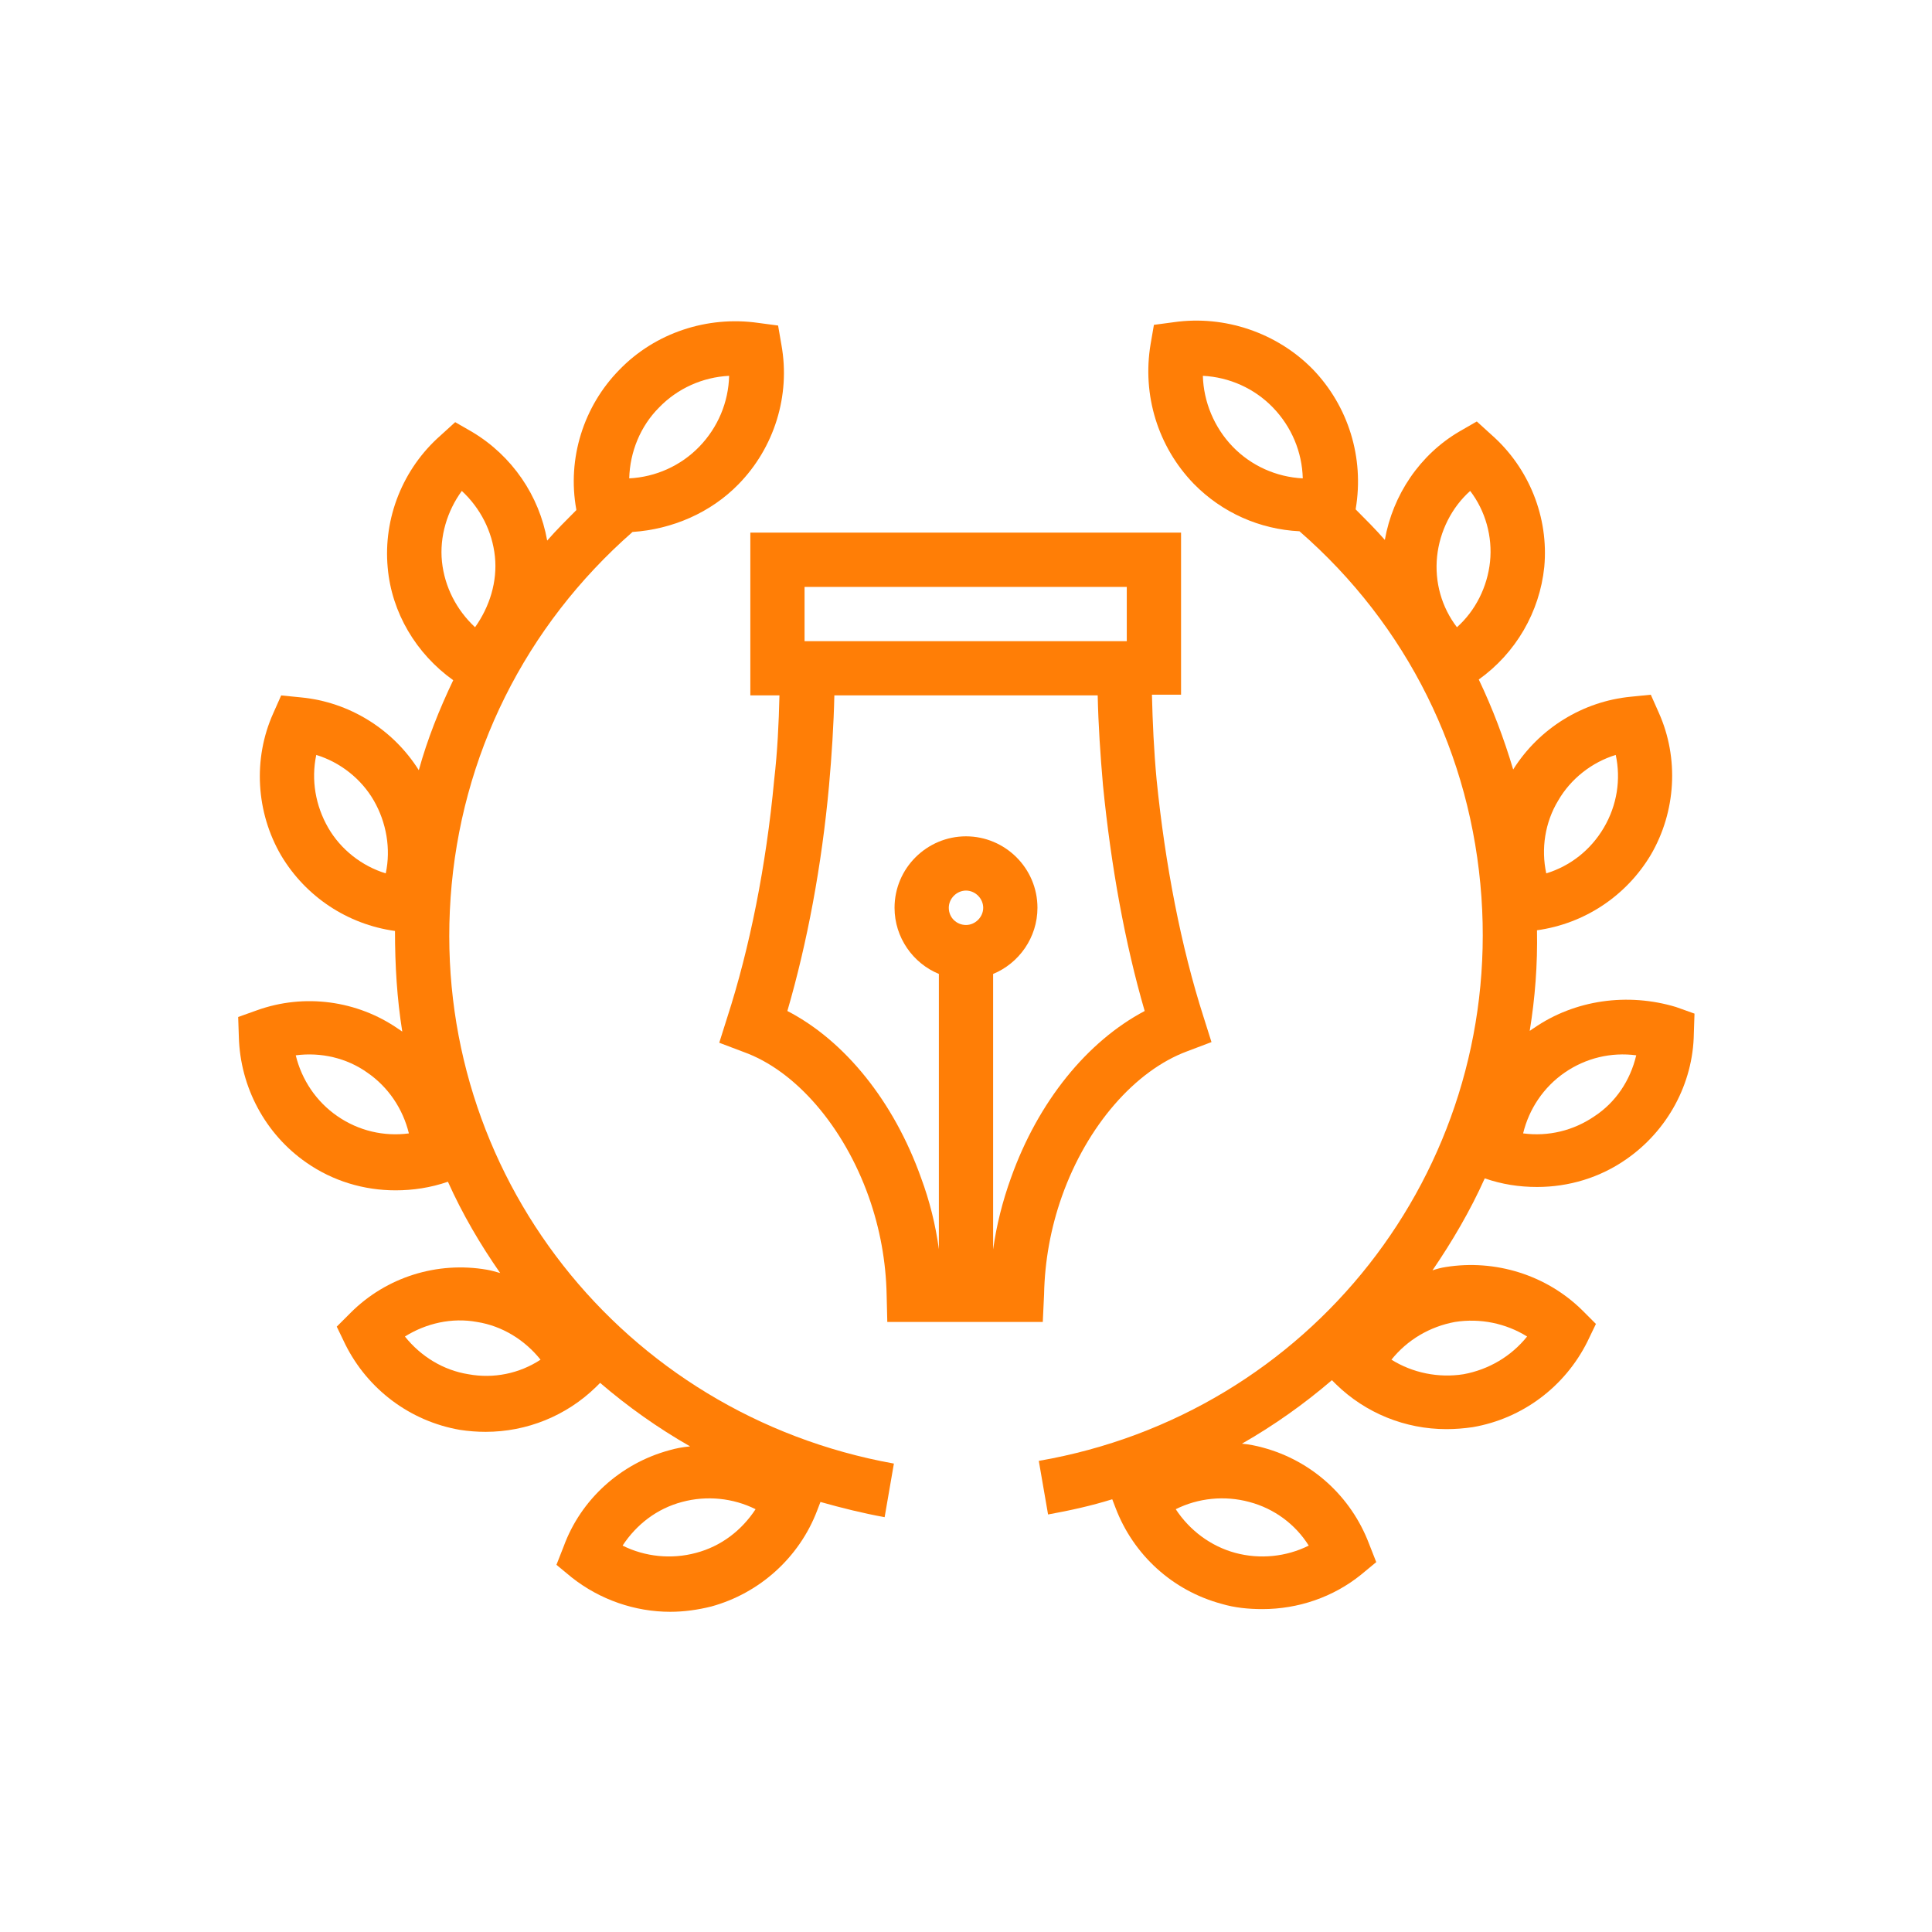 <svg fill="none" height="128" viewBox="0 0 128 128" width="128" xmlns="http://www.w3.org/2000/svg"><g fill="#ff7e06"><path d="m69.173 85.743c.044-2.192.438-4.384 1.184-6.488 1.666-4.69 4.866-8.329 8.285-9.6l1.622-.614-.526-1.666c-1.49-4.647-2.542-10.082-3.112-15.737-.175-1.885-.263-3.77-.307-5.611h1.929v-10.74h-1.797-24.942-1.797v10.784h1.929c-.044 1.841-.132 3.726-.351 5.611-.526 5.655-1.622 11.134-3.112 15.737l-.526 1.666 1.622.614c3.419 1.227 6.619 4.91 8.285 9.6.745 2.104 1.14 4.296 1.183 6.488l.044 1.797h3.989 2.323 3.989zm5.479-46.86v3.595h-21.348v-3.595zm-11.792 21.26c0-.614.526-1.14 1.14-1.14s1.14.526 1.14 1.14-.526 1.14-1.14 1.14-1.14-.482-1.14-1.14zm2.937 22.619v-18.236c1.71-.701 2.937-2.411 2.937-4.383 0-2.63-2.148-4.734-4.734-4.734s-4.734 2.104-4.734 4.734c0 1.973 1.227 3.682 2.937 4.383v18.236c-.219-1.622-.614-3.2-1.183-4.734-1.797-5.041-5.041-9.074-8.855-11.047 1.315-4.515 2.279-9.644 2.762-14.948.175-1.973.307-3.989.351-5.962h17.447c.044 1.973.175 3.945.351 5.962.526 5.304 1.447 10.433 2.762 14.948-3.814 2.017-7.058 6.005-8.855 11.047-.57 1.578-.964 3.156-1.183 4.734z"/><path d="m29.852 59.485c.657-9.425 4.953-18.016 12.055-24.241 2.63-.175 5.173-1.271 7.014-3.156 2.367-2.411 3.463-5.874 2.849-9.249l-.219-1.271-1.315-.175c-3.375-.482-6.838.658-9.206 3.112-2.367 2.411-3.463 5.874-2.849 9.249v.044c-.657.658-1.315 1.315-1.929 2.017-.526-2.981-2.323-5.611-4.954-7.189l-1.14-.657-.964.877c-2.499 2.192-3.814 5.479-3.507 8.767.263 2.981 1.885 5.699 4.34 7.452-.921 1.929-1.71 3.901-2.28 5.962-1.71-2.718-4.603-4.515-7.803-4.822l-1.315-.132-.526 1.184c-1.359 3.025-1.14 6.575.526 9.425 1.622 2.718 4.384 4.559 7.54 4.997 0 2.279.132 4.471.482 6.663-.088-.044-.175-.132-.263-.175-2.718-1.885-6.225-2.367-9.381-1.227l-1.227.438.044 1.315c.088 3.332 1.753 6.444 4.471 8.329 1.753 1.227 3.814 1.841 5.918 1.841 1.14 0 2.323-.175 3.463-.57.964 2.148 2.148 4.164 3.463 6.049-.307-.088-.614-.175-.877-.219-3.288-.57-6.663.482-9.03 2.849l-.921.921.57 1.183c1.49 2.981 4.296 5.085 7.584 5.655.57.088 1.14.132 1.71.132 2.718 0 5.348-1.052 7.321-2.981l.263-.263c1.841 1.578 3.814 2.981 5.962 4.208-.482.044-.964.132-1.403.263-3.2.877-5.83 3.244-6.97 6.356l-.482 1.227 1.008.833c1.885 1.49 4.208 2.28 6.532 2.28.92 0 1.841-.132 2.718-.351 3.2-.877 5.83-3.244 7.014-6.356l.219-.57c1.403.395 2.805.745 4.252 1.008l.614-3.551c-18.016-3.244-30.641-19.288-29.37-37.479zm13.808-32.482c1.227-1.271 2.893-2.016 4.647-2.104-.044 1.753-.745 3.419-1.973 4.69s-2.893 2.016-4.646 2.104c.044-1.753.745-3.463 1.973-4.69zm-13.063 5.523c1.227 1.14 2.016 2.674 2.192 4.34.175 1.666-.351 3.332-1.315 4.69-1.227-1.14-2.017-2.674-2.192-4.34-.175-1.666.351-3.375 1.315-4.69zm-8.241 41.425c-1.403-.964-2.367-2.411-2.762-4.033 1.666-.219 3.375.175 4.734 1.14 1.403.964 2.367 2.411 2.762 4.033-1.666.219-3.332-.175-4.734-1.14zm3.2-16.088c-1.578-.482-2.981-1.578-3.814-3.025-.833-1.447-1.14-3.156-.789-4.822 1.578.482 2.981 1.578 3.814 3.025.833 1.446 1.14 3.2.789 4.822zm5.479 33.184c-1.666-.263-3.156-1.183-4.208-2.499 1.403-.877 3.112-1.271 4.778-.964 1.666.263 3.156 1.184 4.208 2.499-1.403.92-3.112 1.271-4.778.964zm15.079 11.835c-1.622.439-3.375.263-4.866-.482.921-1.403 2.28-2.455 3.945-2.893 1.622-.438 3.375-.263 4.866.482-.921 1.403-2.28 2.455-3.945 2.893z"/><path d="m101.611 68.121c-.088.044-.175.132-.263.175.351-2.148.526-4.384.482-6.663 3.156-.438 5.918-2.28 7.54-4.997 1.666-2.849 1.885-6.4.526-9.425l-.526-1.184-1.315.132c-3.2.307-6.093 2.104-7.803 4.822-.614-2.06-1.359-4.033-2.279-5.962 2.454-1.753 4.032-4.471 4.339-7.452.307-3.288-1.008-6.575-3.506-8.767l-.964-.877-1.14.657c-2.63 1.534-4.427 4.208-4.953 7.189-.614-.701-1.271-1.359-1.929-2.017v-.044c.57-3.375-.482-6.795-2.849-9.249-2.367-2.411-5.83-3.595-9.206-3.112l-1.315.175-.219 1.271c-.57 3.375.482 6.795 2.849 9.249 1.885 1.929 4.383 3.025 7.014 3.156 7.145 6.225 11.397 14.816 12.055 24.241 1.271 18.192-11.354 34.236-29.326 37.348l.614 3.551c1.447-.263 2.849-.57 4.252-1.008l.219.57c1.183 3.112 3.77 5.479 7.014 6.356.877.263 1.797.351 2.718.351 2.367 0 4.69-.79 6.532-2.28l1.008-.833-.482-1.227c-1.184-3.112-3.77-5.48-7.014-6.356-.482-.132-.92-.219-1.403-.263 2.148-1.227 4.12-2.63 5.962-4.208l.263.263c1.973 1.929 4.603 2.981 7.321 2.981.57 0 1.14-.044 1.753-.132 3.288-.57 6.093-2.674 7.584-5.655l.57-1.183-.921-.921c-2.367-2.323-5.742-3.375-9.03-2.849-.307.044-.614.132-.877.219 1.315-1.929 2.499-3.945 3.463-6.093 1.14.395 2.28.57 3.463.57 2.104 0 4.165-.614 5.918-1.841 2.718-1.885 4.427-4.997 4.471-8.329l.044-1.315-1.227-.438c-3.2-.964-6.707-.482-9.425 1.403zm-6.4-31.255c.175-1.666.964-3.244 2.192-4.34 1.008 1.315 1.49 3.025 1.315 4.69-.175 1.666-.964 3.244-2.192 4.34-1.008-1.315-1.49-2.981-1.315-4.69zm-15.518-11.967c1.753.088 3.419.833 4.646 2.104 1.227 1.271 1.929 2.937 1.973 4.69-1.753-.088-3.419-.833-4.646-2.104-1.227-1.271-1.929-2.981-1.973-4.69zm7.014 77.501c-1.49.746-3.244.921-4.866.482-1.622-.438-3.025-1.49-3.945-2.893 1.49-.745 3.244-.92 4.866-.482 1.666.438 3.068 1.491 3.945 2.893zm16.526-49.359c.833-1.447 2.236-2.542 3.814-3.025.35 1.622.087 3.332-.789 4.822-.877 1.49-2.236 2.542-3.814 3.025-.351-1.622-.088-3.375.789-4.822zm-6.838 34.542c1.666-.263 3.375.088 4.779.964-1.052 1.315-2.543 2.192-4.209 2.499-1.666.263-3.375-.088-4.778-.964 1.052-1.315 2.542-2.192 4.208-2.499zm9.249-13.633c-1.403.964-3.069 1.359-4.734 1.14.394-1.622 1.359-3.068 2.761-4.033 1.403-.964 3.069-1.359 4.734-1.14-.394 1.666-1.358 3.112-2.761 4.033z"/></g></svg>